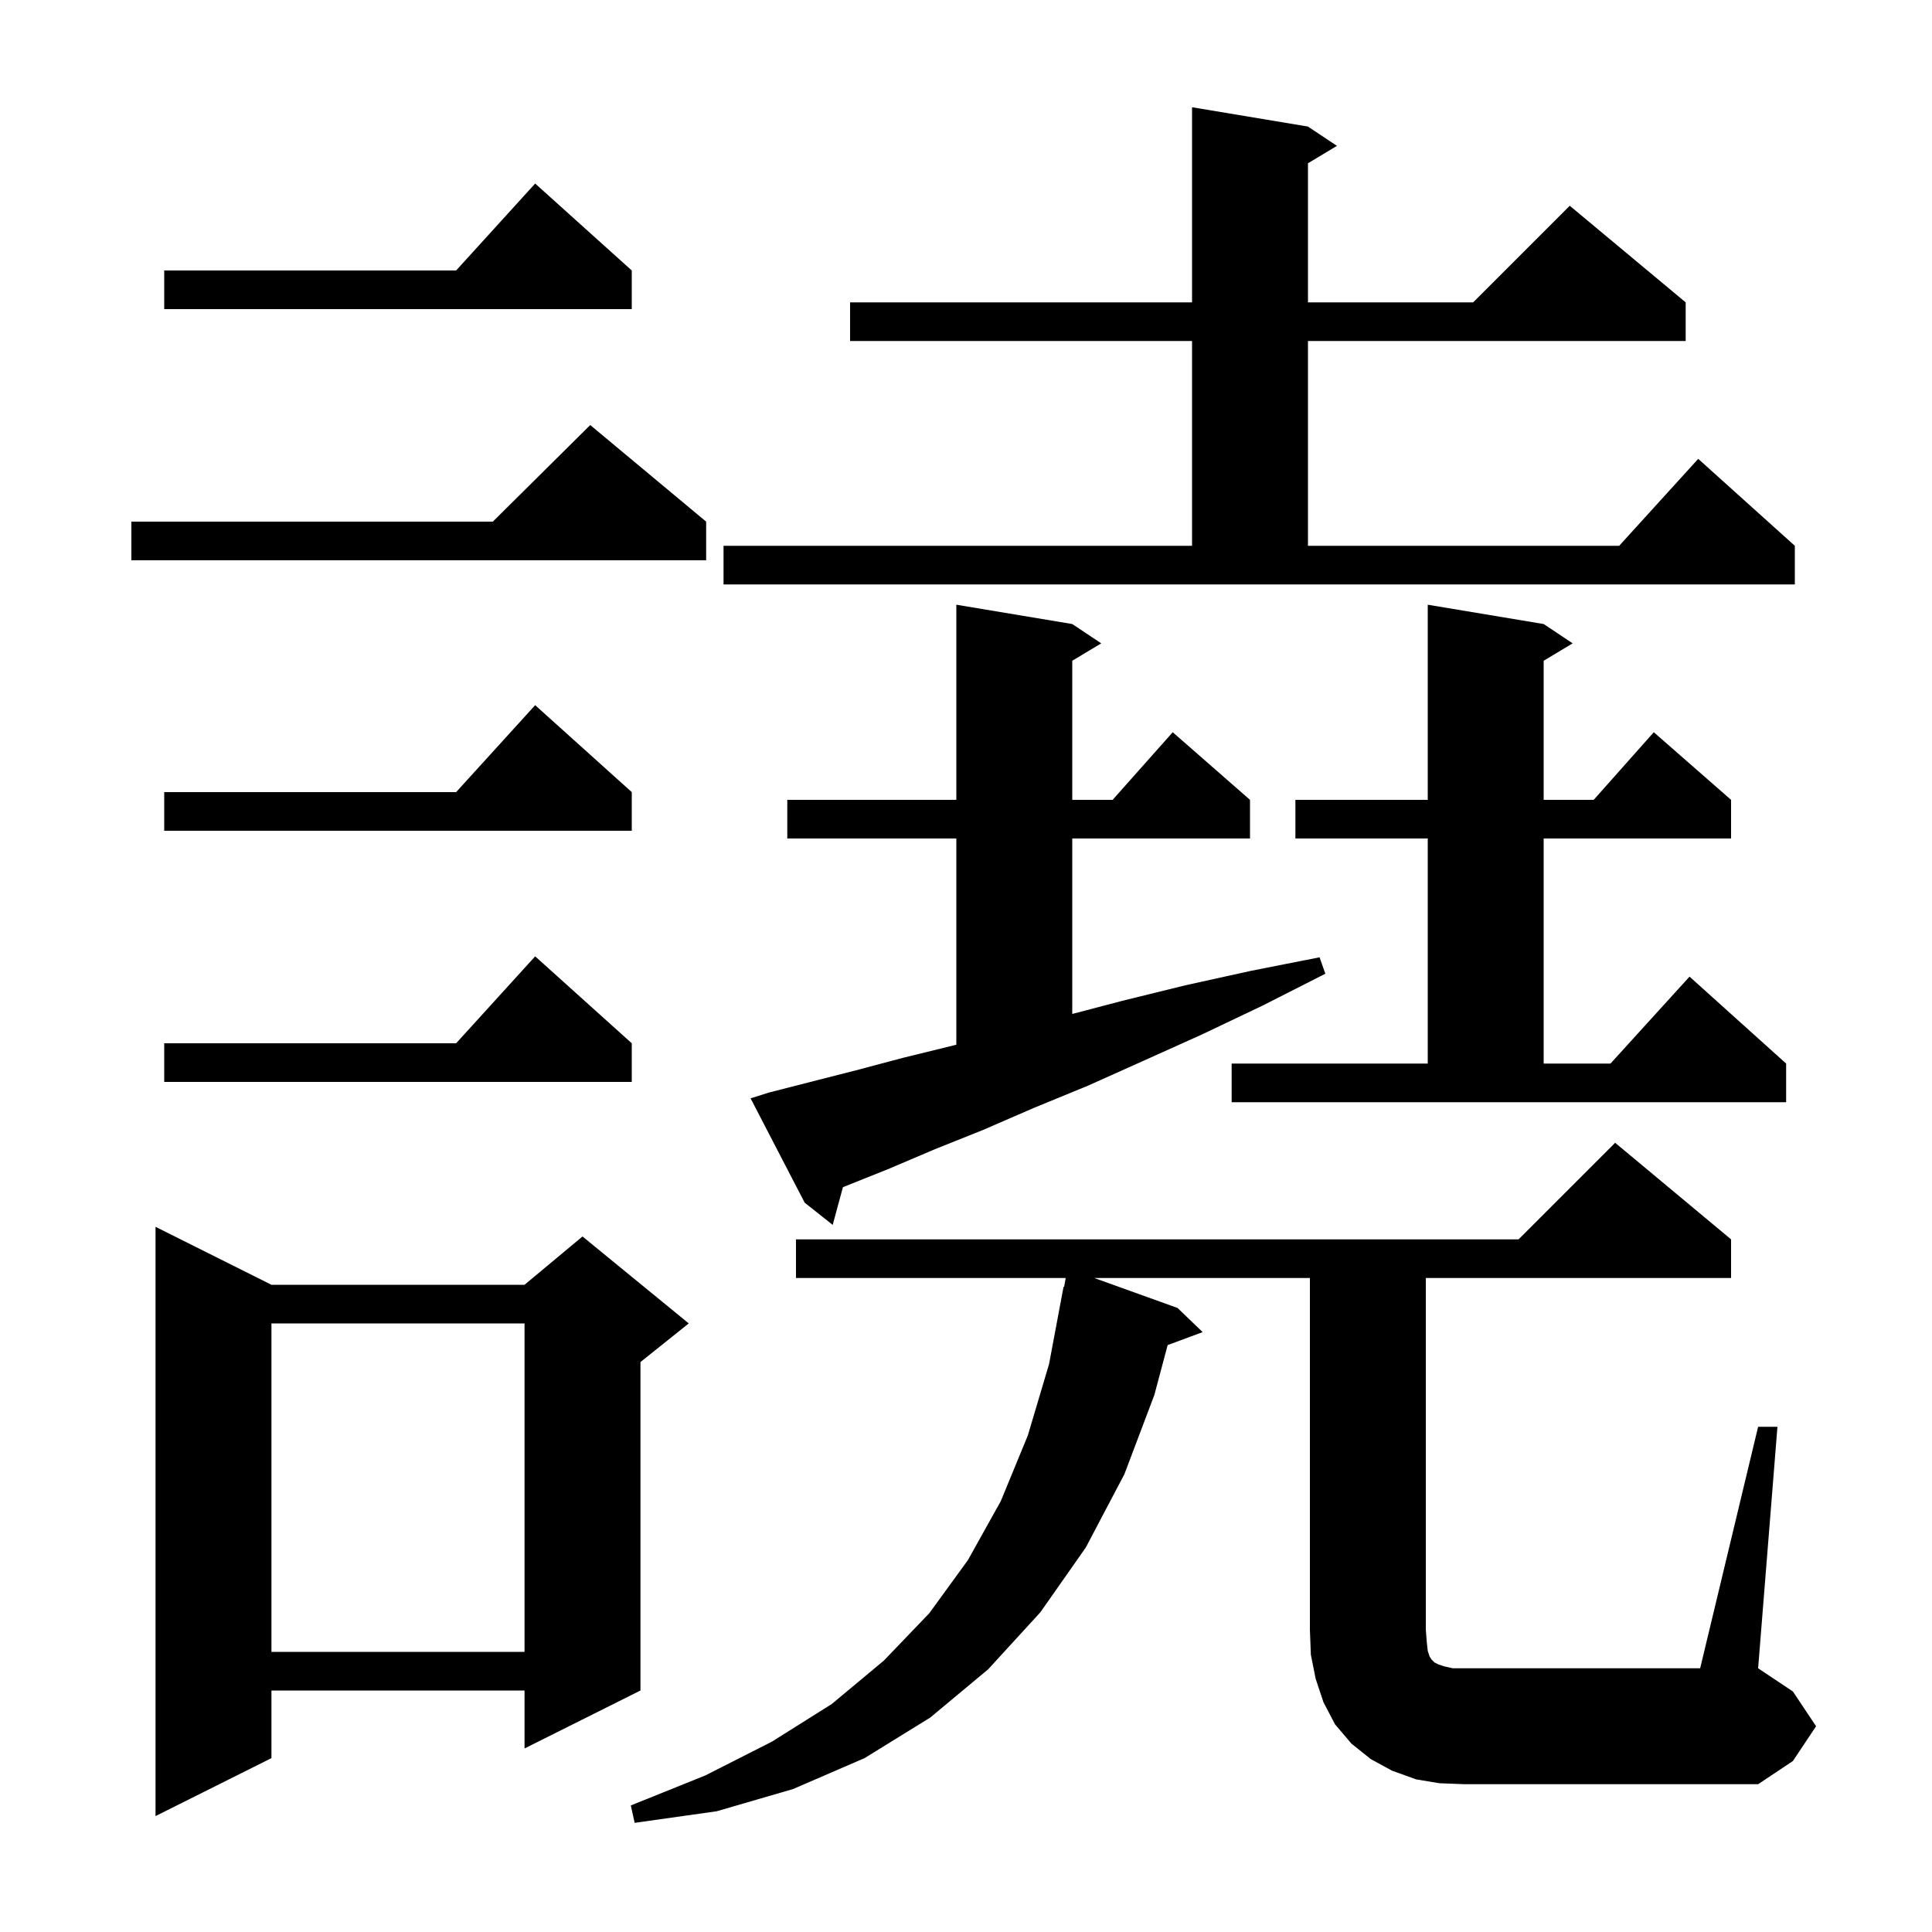 <svg xmlns="http://www.w3.org/2000/svg" xmlns:xlink="http://www.w3.org/1999/xlink" version="1.1" baseProfile="full" viewBox="0 0 200 200" width="200" height="200">
<g fill="black">
<path d="M 28.1 133.0 L 54.3 133.0 L 60.3 128.0 L 71.3 137.0 L 66.3 141.0 L 66.3 175.0 L 54.3 181.0 L 54.3 175.0 L 28.1 175.0 L 28.1 182.0 L 16.1 188.0 L 16.1 127.0 Z M 182.0 147.7 L 184.0 147.7 L 182.0 172.7 L 185.6 175.1 L 188.0 178.7 L 185.6 182.3 L 182.0 184.7 L 151.6 184.7 L 149.0 184.6 L 146.6 184.2 L 144.1 183.3 L 141.9 182.1 L 139.9 180.5 L 138.2 178.5 L 137.0 176.2 L 136.2 173.8 L 135.7 171.3 L 135.6 168.7 L 135.6 132.3 L 113.28 132.3 L 121.9 135.4 L 124.5 137.9 L 120.875 139.242 L 119.5 144.4 L 116.4 152.6 L 112.4 160.2 L 107.7 166.9 L 102.3 172.8 L 96.3 177.8 L 89.5 182.0 L 82.1 185.2 L 74.2 187.5 L 65.7 188.7 L 65.3 186.9 L 73.0 183.8 L 79.9 180.3 L 86.1 176.4 L 91.5 171.9 L 96.2 167.0 L 100.2 161.5 L 103.6 155.4 L 106.4 148.6 L 108.6 141.2 L 110.1 133.2 L 110.159 133.211 L 110.321 132.3 L 82.4 132.3 L 82.4 128.3 L 157.2 128.3 L 167.2 118.3 L 179.2 128.3 L 179.2 132.3 L 147.6 132.3 L 147.6 168.7 L 147.7 170.0 L 147.8 170.9 L 148.0 171.5 L 148.2 171.8 L 148.5 172.1 L 148.9 172.3 L 149.5 172.5 L 150.4 172.7 L 176.0 172.7 Z M 28.1 137.0 L 28.1 171.0 L 54.3 171.0 L 54.3 137.0 Z M 79.6 113.1 L 83.9 112.0 L 88.6 110.8 L 93.5 109.5 L 98.8 108.2 L 99.0 108.145 L 99.0 86.8 L 81.5 86.8 L 81.5 82.8 L 99.0 82.8 L 99.0 62.6 L 111.0 64.6 L 114.0 66.6 L 111.0 68.4 L 111.0 82.8 L 115.178 82.8 L 121.4 75.8 L 129.4 82.8 L 129.4 86.8 L 111.0 86.8 L 111.0 104.964 L 116.2 103.6 L 122.7 102.0 L 129.5 100.5 L 136.6 99.1 L 137.2 100.8 L 130.7 104.1 L 124.4 107.1 L 118.4 109.8 L 112.6 112.4 L 107.0 114.7 L 101.7 117.0 L 96.7 119.0 L 92.0 121.0 L 87.5 122.8 L 87.259 122.897 L 86.2 126.8 L 83.3 124.5 L 77.7 113.7 Z M 127.5 110.1 L 147.8 110.1 L 147.8 86.8 L 134.1 86.8 L 134.1 82.8 L 147.8 82.8 L 147.8 62.6 L 159.8 64.6 L 162.8 66.6 L 159.8 68.4 L 159.8 82.8 L 164.978 82.8 L 171.2 75.8 L 179.2 82.8 L 179.2 86.8 L 159.8 86.8 L 159.8 110.1 L 166.718 110.1 L 174.9 101.1 L 184.9 110.1 L 184.9 114.1 L 127.5 114.1 Z M 65.4 108.0 L 65.4 112.0 L 17.0 112.0 L 17.0 108.0 L 47.218 108.0 L 55.4 99.0 Z M 65.4 82.0 L 65.4 86.0 L 17.0 86.0 L 17.0 82.0 L 47.218 82.0 L 55.4 73.0 Z M 74.9 56.5 L 123.4 56.5 L 123.4 35.3 L 88.0 35.3 L 88.0 31.3 L 123.4 31.3 L 123.4 11.1 L 135.4 13.1 L 138.4 15.1 L 135.4 16.9 L 135.4 31.3 L 152.5 31.3 L 162.5 21.3 L 174.5 31.3 L 174.5 35.3 L 135.4 35.3 L 135.4 56.5 L 167.618 56.5 L 175.8 47.5 L 185.8 56.5 L 185.8 60.5 L 74.9 60.5 Z M 73.1 54.0 L 73.1 58.0 L 13.6 58.0 L 13.6 54.0 L 51.017 54.0 L 61.1 44.0 Z M 65.4 28.0 L 65.4 32.0 L 17.0 32.0 L 17.0 28.0 L 47.218 28.0 L 55.4 19.0 Z " />
</g>
</svg>
